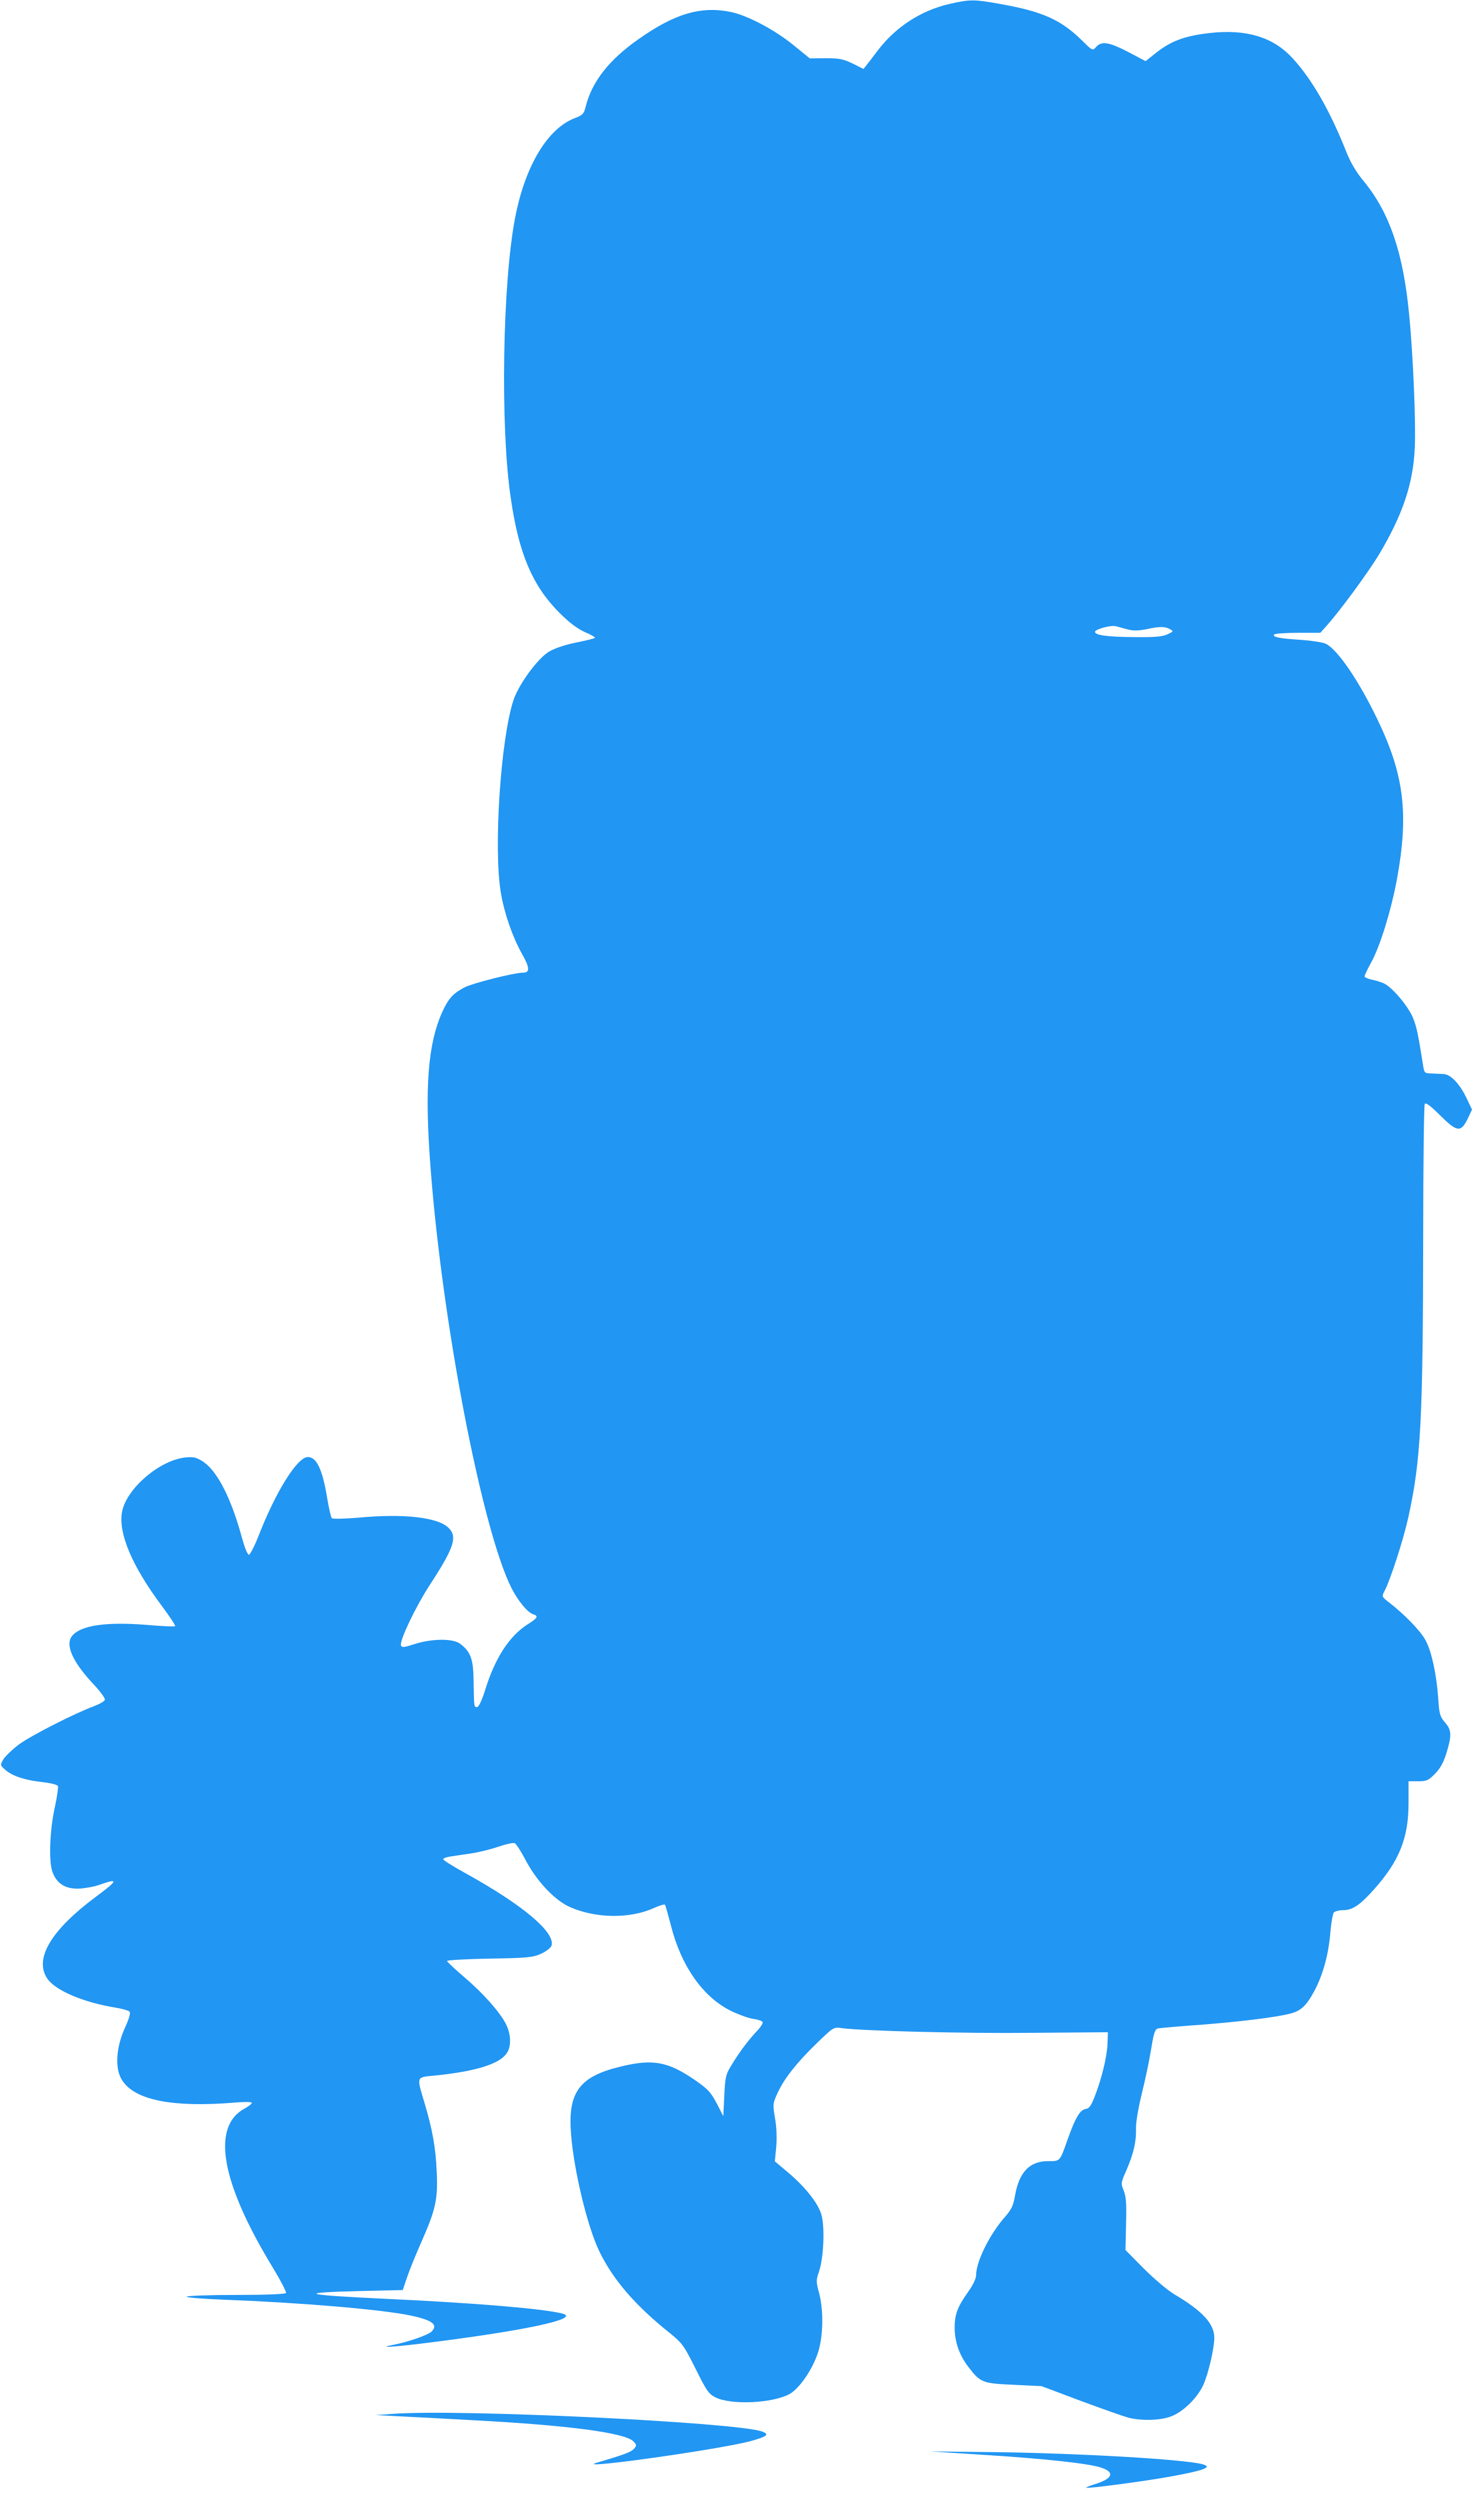 <?xml version="1.0" standalone="no"?>
<!DOCTYPE svg PUBLIC "-//W3C//DTD SVG 20010904//EN"
 "http://www.w3.org/TR/2001/REC-SVG-20010904/DTD/svg10.dtd">
<svg version="1.0" xmlns="http://www.w3.org/2000/svg"
 width="754pt" height="1280pt" viewBox="0 0 754 1280"
 preserveAspectRatio="xMidYMid meet">
<g transform="translate(0,1280) scale(0.1,-0.1)"
fill="#2196f3" stroke="none">
<path d="M4864 12780 c-144 -33 -274 -116 -366 -236 -23 -31 -50 -65 -59 -77
l-16 -20 -56 28 c-48 23 -69 27 -138 27 l-81 -1 -86 70 c-95 77 -235 151 -320
168 -151 31 -285 -8 -472 -140 -150 -105 -238 -217 -270 -345 -9 -37 -15 -43
-56 -59 -139 -53 -254 -244 -305 -508 -65 -332 -77 -1073 -23 -1435 41 -286
111 -451 250 -590 49 -49 90 -80 129 -98 32 -13 55 -27 52 -30 -2 -3 -46 -14
-97 -24 -59 -12 -110 -30 -139 -47 -59 -37 -154 -167 -181 -248 -66 -201 -103
-766 -64 -989 18 -105 59 -223 109 -312 39 -69 40 -94 4 -94 -45 0 -255 -53
-299 -75 -58 -30 -83 -57 -114 -125 -74 -162 -92 -389 -61 -794 60 -799 264
-1857 415 -2157 34 -66 82 -125 111 -134 29 -9 24 -19 -32 -54 -92 -60 -164
-172 -214 -334 -17 -54 -33 -87 -41 -87 -16 0 -16 -4 -18 130 -1 116 -15 153
-69 194 -37 28 -145 27 -235 -2 -51 -17 -64 -18 -68 -7 -9 23 74 197 148 311
125 191 143 247 94 293 -56 53 -230 72 -455 51 -73 -6 -137 -8 -141 -3 -5 4
-16 53 -25 108 -24 144 -54 205 -98 205 -54 0 -164 -176 -252 -402 -21 -54
-44 -98 -50 -98 -7 0 -21 35 -33 77 -56 209 -127 349 -201 399 -34 22 -49 26
-90 22 -133 -13 -304 -160 -326 -279 -20 -110 52 -279 208 -487 38 -51 67 -95
64 -98 -3 -3 -70 0 -150 7 -205 16 -333 -3 -377 -56 -38 -45 1 -133 107 -246
36 -38 63 -75 60 -82 -3 -8 -27 -22 -54 -32 -101 -37 -330 -154 -388 -198 -33
-25 -68 -59 -78 -75 -17 -30 -17 -30 13 -56 37 -31 103 -52 194 -61 40 -5 70
-13 73 -20 2 -7 -5 -58 -17 -112 -25 -115 -31 -270 -12 -325 21 -60 63 -88
130 -88 31 1 82 9 112 20 99 35 95 23 -17 -60 -232 -172 -319 -319 -251 -420
42 -62 187 -123 355 -150 31 -5 61 -14 66 -19 7 -7 -1 -35 -23 -83 -45 -100
-52 -204 -18 -263 62 -107 257 -147 583 -120 48 4 85 4 85 -2 0 -4 -16 -17
-36 -28 -174 -93 -122 -381 147 -821 38 -63 67 -119 64 -124 -4 -6 -102 -10
-255 -10 -137 0 -251 -4 -254 -9 -3 -4 79 -11 182 -15 400 -15 814 -50 963
-81 115 -24 146 -48 108 -84 -19 -17 -122 -53 -197 -67 -78 -15 -13 -12 139 6
522 64 824 127 732 154 -90 25 -450 55 -903 76 -431 20 -472 32 -133 40 l216
5 22 65 c12 36 45 117 73 180 73 165 86 220 79 360 -5 123 -22 219 -64 358
-39 132 -42 126 52 135 210 21 334 59 371 115 24 35 22 98 -5 150 -31 61 -119
160 -215 241 -47 40 -86 77 -86 81 0 4 98 10 217 12 195 3 223 6 265 25 26 12
49 30 53 41 21 68 -147 209 -442 372 -62 34 -113 66 -113 71 0 4 15 10 32 13
18 3 67 10 108 16 41 6 106 22 143 35 38 13 75 21 83 18 8 -3 33 -42 56 -86
56 -107 148 -205 225 -240 134 -60 311 -62 435 -5 27 12 50 19 54 16 3 -3 16
-50 30 -104 52 -208 163 -367 305 -438 38 -19 90 -38 114 -42 25 -3 48 -11 51
-16 4 -5 -9 -26 -28 -46 -46 -49 -88 -105 -129 -172 -32 -51 -34 -62 -39 -160
l-5 -105 -28 55 c-36 69 -49 83 -120 132 -136 93 -213 107 -375 68 -214 -51
-274 -131 -257 -345 14 -185 83 -473 144 -600 69 -144 183 -277 358 -417 67
-54 75 -64 135 -184 56 -113 67 -130 102 -148 80 -41 294 -31 381 17 51 29
118 127 146 215 26 84 28 212 5 301 -16 58 -16 67 -1 110 25 72 31 237 11 297
-19 59 -87 143 -174 215 l-63 53 7 73 c4 45 2 102 -6 147 -12 71 -12 76 13
130 34 74 96 153 201 255 86 83 86 83 128 77 103 -14 624 -28 978 -24 l385 3
-2 -58 c-2 -65 -30 -181 -66 -272 -18 -46 -28 -61 -46 -63 -29 -4 -53 -46 -91
-152 -42 -119 -38 -115 -103 -115 -92 0 -146 -56 -167 -172 -9 -54 -18 -74
-51 -112 -79 -89 -149 -230 -149 -299 0 -18 -16 -51 -40 -85 -55 -77 -70 -116
-70 -184 0 -72 23 -139 69 -200 63 -82 72 -86 233 -93 l143 -7 200 -75 c110
-41 221 -80 247 -87 66 -16 156 -14 211 5 63 21 140 95 171 164 26 58 56 187
56 241 0 71 -60 137 -206 223 -32 19 -102 78 -154 130 l-95 96 3 133 c3 105 0
142 -12 171 -15 37 -15 40 14 105 36 83 51 146 49 214 -1 30 12 105 29 175 17
68 39 171 48 228 15 91 20 105 38 109 12 2 113 11 226 19 202 16 381 38 451
57 54 14 82 41 123 118 44 84 72 187 81 302 4 46 12 90 17 97 6 6 27 12 47 12
49 0 86 25 157 104 131 146 179 265 179 444 l0 112 49 0 c43 0 53 4 86 38 27
27 44 57 59 106 28 91 27 119 -8 158 -25 29 -29 43 -34 123 -9 124 -34 241
-65 297 -24 46 -106 131 -186 193 -39 30 -39 31 -23 61 30 58 96 262 121 376
64 291 75 495 76 1448 0 360 4 661 8 668 6 8 29 -9 79 -59 87 -86 106 -88 141
-17 l22 47 -27 57 c-35 74 -82 124 -119 125 -16 1 -45 2 -64 3 -34 1 -35 2
-42 51 -24 149 -30 181 -49 231 -22 57 -103 155 -148 178 -14 7 -43 16 -63 20
-21 4 -38 12 -38 17 0 6 15 38 34 72 45 82 101 262 131 422 62 337 38 538
-100 823 -96 199 -203 356 -264 386 -14 7 -71 16 -126 20 -111 7 -147 14 -139
27 3 5 57 9 121 9 l116 0 34 38 c68 76 212 272 268 365 121 204 174 361 182
547 6 125 -9 473 -28 670 -30 324 -101 532 -235 694 -38 46 -67 95 -90 154
-83 208 -175 368 -273 474 -99 108 -236 150 -424 129 -132 -15 -203 -42 -285
-109 l-44 -35 -89 47 c-99 51 -136 57 -164 26 -19 -21 -19 -20 -74 34 -107
105 -201 147 -414 185 -138 25 -157 25 -263 1z m910 -3202 c29 -8 54 -8 96 0
70 15 96 15 122 1 20 -11 20 -12 -13 -27 -26 -12 -65 -15 -169 -14 -140 1
-201 10 -201 27 0 13 80 35 106 29 11 -3 38 -10 59 -16z"/>
<path d="M2010 441 l-85 -6 150 -8 c83 -4 236 -12 340 -18 497 -26 790 -65
831 -110 16 -18 16 -20 0 -38 -15 -16 -53 -30 -186 -69 -144 -41 616 65 783
109 86 24 100 34 63 49 -126 48 -1559 117 -1896 91z"/>
<path d="M5057 230 c299 -19 508 -42 576 -62 78 -23 71 -56 -19 -85 -30 -9
-52 -18 -50 -20 5 -6 298 33 431 57 176 32 220 49 162 64 -101 25 -623 55
-1047 61 l-345 4 292 -19z"/>
</g>
</svg>
